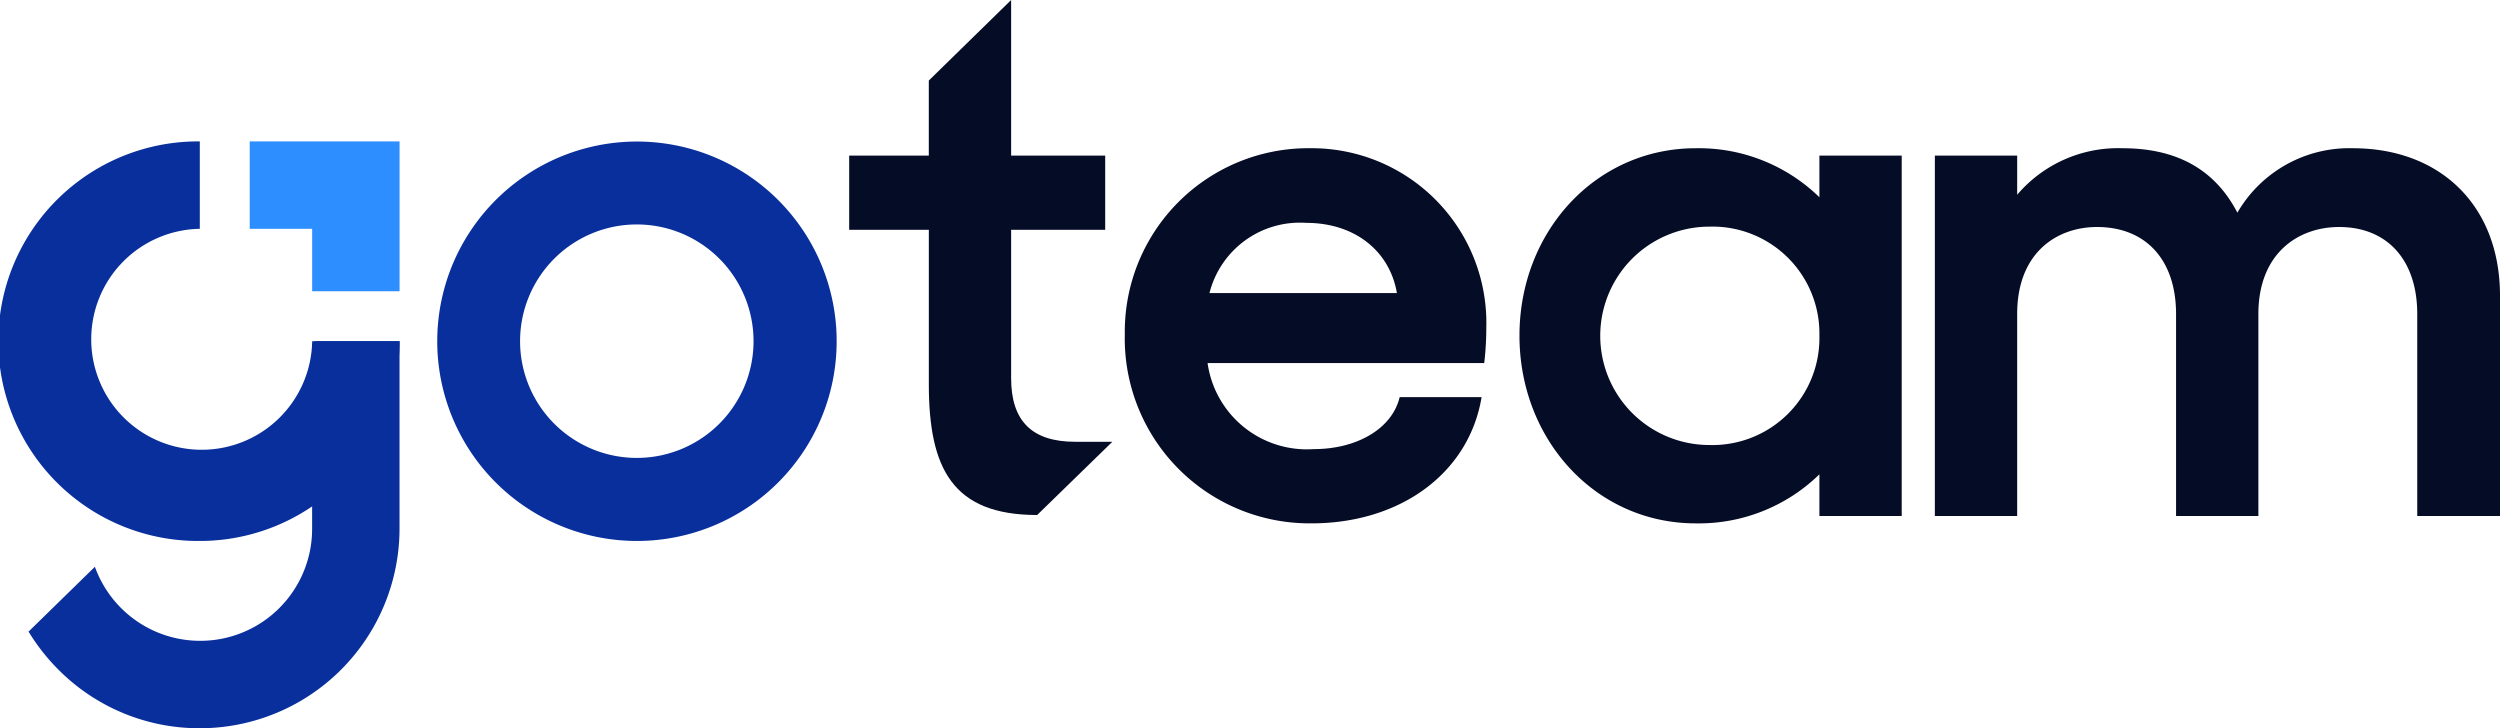 <svg xmlns="http://www.w3.org/2000/svg" width="170.071" height="49.543" viewBox="0 0 170.071 49.543">
  <g id="goteam-logo_light_" data-name="goteam-logo (light)" transform="translate(0 7.452)">
    <g id="Group_15" data-name="Group 15" transform="translate(0 -7.452)">
      <path id="Path_9" data-name="Path 9" d="M48.59,37.26a13.586,13.586,0,1,1,5.29-1.068,13.591,13.591,0,0,1-5.29,1.068m0-21.532a7.941,7.941,0,1,0,7.941,7.941,7.942,7.942,0,0,0-7.941-7.941" transform="translate(-5.269 -0.459)" fill="#082f9c"/>
      <path id="Path_10" data-name="Path 10" d="M84.829,8.184V18.271c0,2.928,1.425,4.332,4.353,4.332h2.533L86.6,27.585c-5.761,0-7.369-3.174-7.369-8.891V8.184H73.812V3.135h5.417V-1.971l5.6-5.478V3.135h6.4V8.184Z" transform="translate(-16.044 7.45)" fill="#050c26"/>
      <path id="Path_11" data-name="Path 11" d="M115.231,22.887a20.29,20.29,0,0,1-.141,2.357H96.271a6.819,6.819,0,0,0,7.21,5.852c2.96,0,5.344-1.394,5.857-3.536h5.573c-.861,5.19-5.55,8.586-11.571,8.586a12.576,12.576,0,0,1-12.7-12.87,12.483,12.483,0,0,1,12.614-12.65A11.882,11.882,0,0,1,115.23,22.887Zm-6.082-2.409c-.477-2.813-2.813-4.774-6.177-4.774A6.344,6.344,0,0,0,96.4,20.478Z" transform="translate(-14.121 -0.543)" fill="#050c26"/>
      <path id="Path_12" data-name="Path 12" d="M148.153,11.127V35.646h-5.6V32.81a11.748,11.748,0,0,1-8.41,3.336c-6.819,0-11.994-5.7-11.994-12.77s5.175-12.75,11.994-12.75a11.757,11.757,0,0,1,8.41,3.334V11.127Zm-5.6,12.249a7.274,7.274,0,0,0-7.481-7.416,7.428,7.428,0,1,0,0,14.856,7.28,7.28,0,0,0,7.481-7.439" transform="translate(-18.782 -0.542)" fill="#050c26"/>
      <path id="Path_13" data-name="Path 13" d="M194.512,20.665v14.98h-5.63V21.905c0-3.659-2.023-5.92-5.315-5.92-2.775,0-5.492,1.78-5.492,5.92V35.645h-5.6V21.905c0-3.68-2.051-5.92-5.379-5.92-2.7,0-5.43,1.714-5.43,5.92V35.645h-5.6V11.127h5.6v2.664a9.012,9.012,0,0,1,7.148-3.165c3.6,0,6.259,1.356,7.832,4.384a8.8,8.8,0,0,1,7.85-4.384c5.939,0,10.016,3.881,10.016,10.039" transform="translate(-24.441 -0.542)" fill="#050c26"/>
      <path id="Path_14" data-name="Path 14" d="M13.592,37.261a13.591,13.591,0,1,1,0-27.181v5.946a7.516,7.516,0,1,0,7.645,7.645h5.946A13.59,13.59,0,0,1,13.592,37.261" transform="translate(0 -0.46)" fill="#082f9c"/>
      <path id="Path_15" data-name="Path 15" d="M30.194,20.273H24.248V16.026H20V10.08H30.194Z" transform="translate(-3.012 -0.46)" fill="#2d8fff"/>
      <path id="Path_16" data-name="Path 16" d="M13.936,52.412a13.505,13.505,0,0,1-9.61-3.98,13.717,13.717,0,0,1-2.039-2.595L6.8,41.427a7.613,7.613,0,0,0,14.777-2.605V26.3l.217-.219h5.729V38.822a13.59,13.59,0,0,1-13.591,13.59" transform="translate(-0.344 -2.87)" fill="#082f9c"/>
    </g>
  </g>
</svg>

